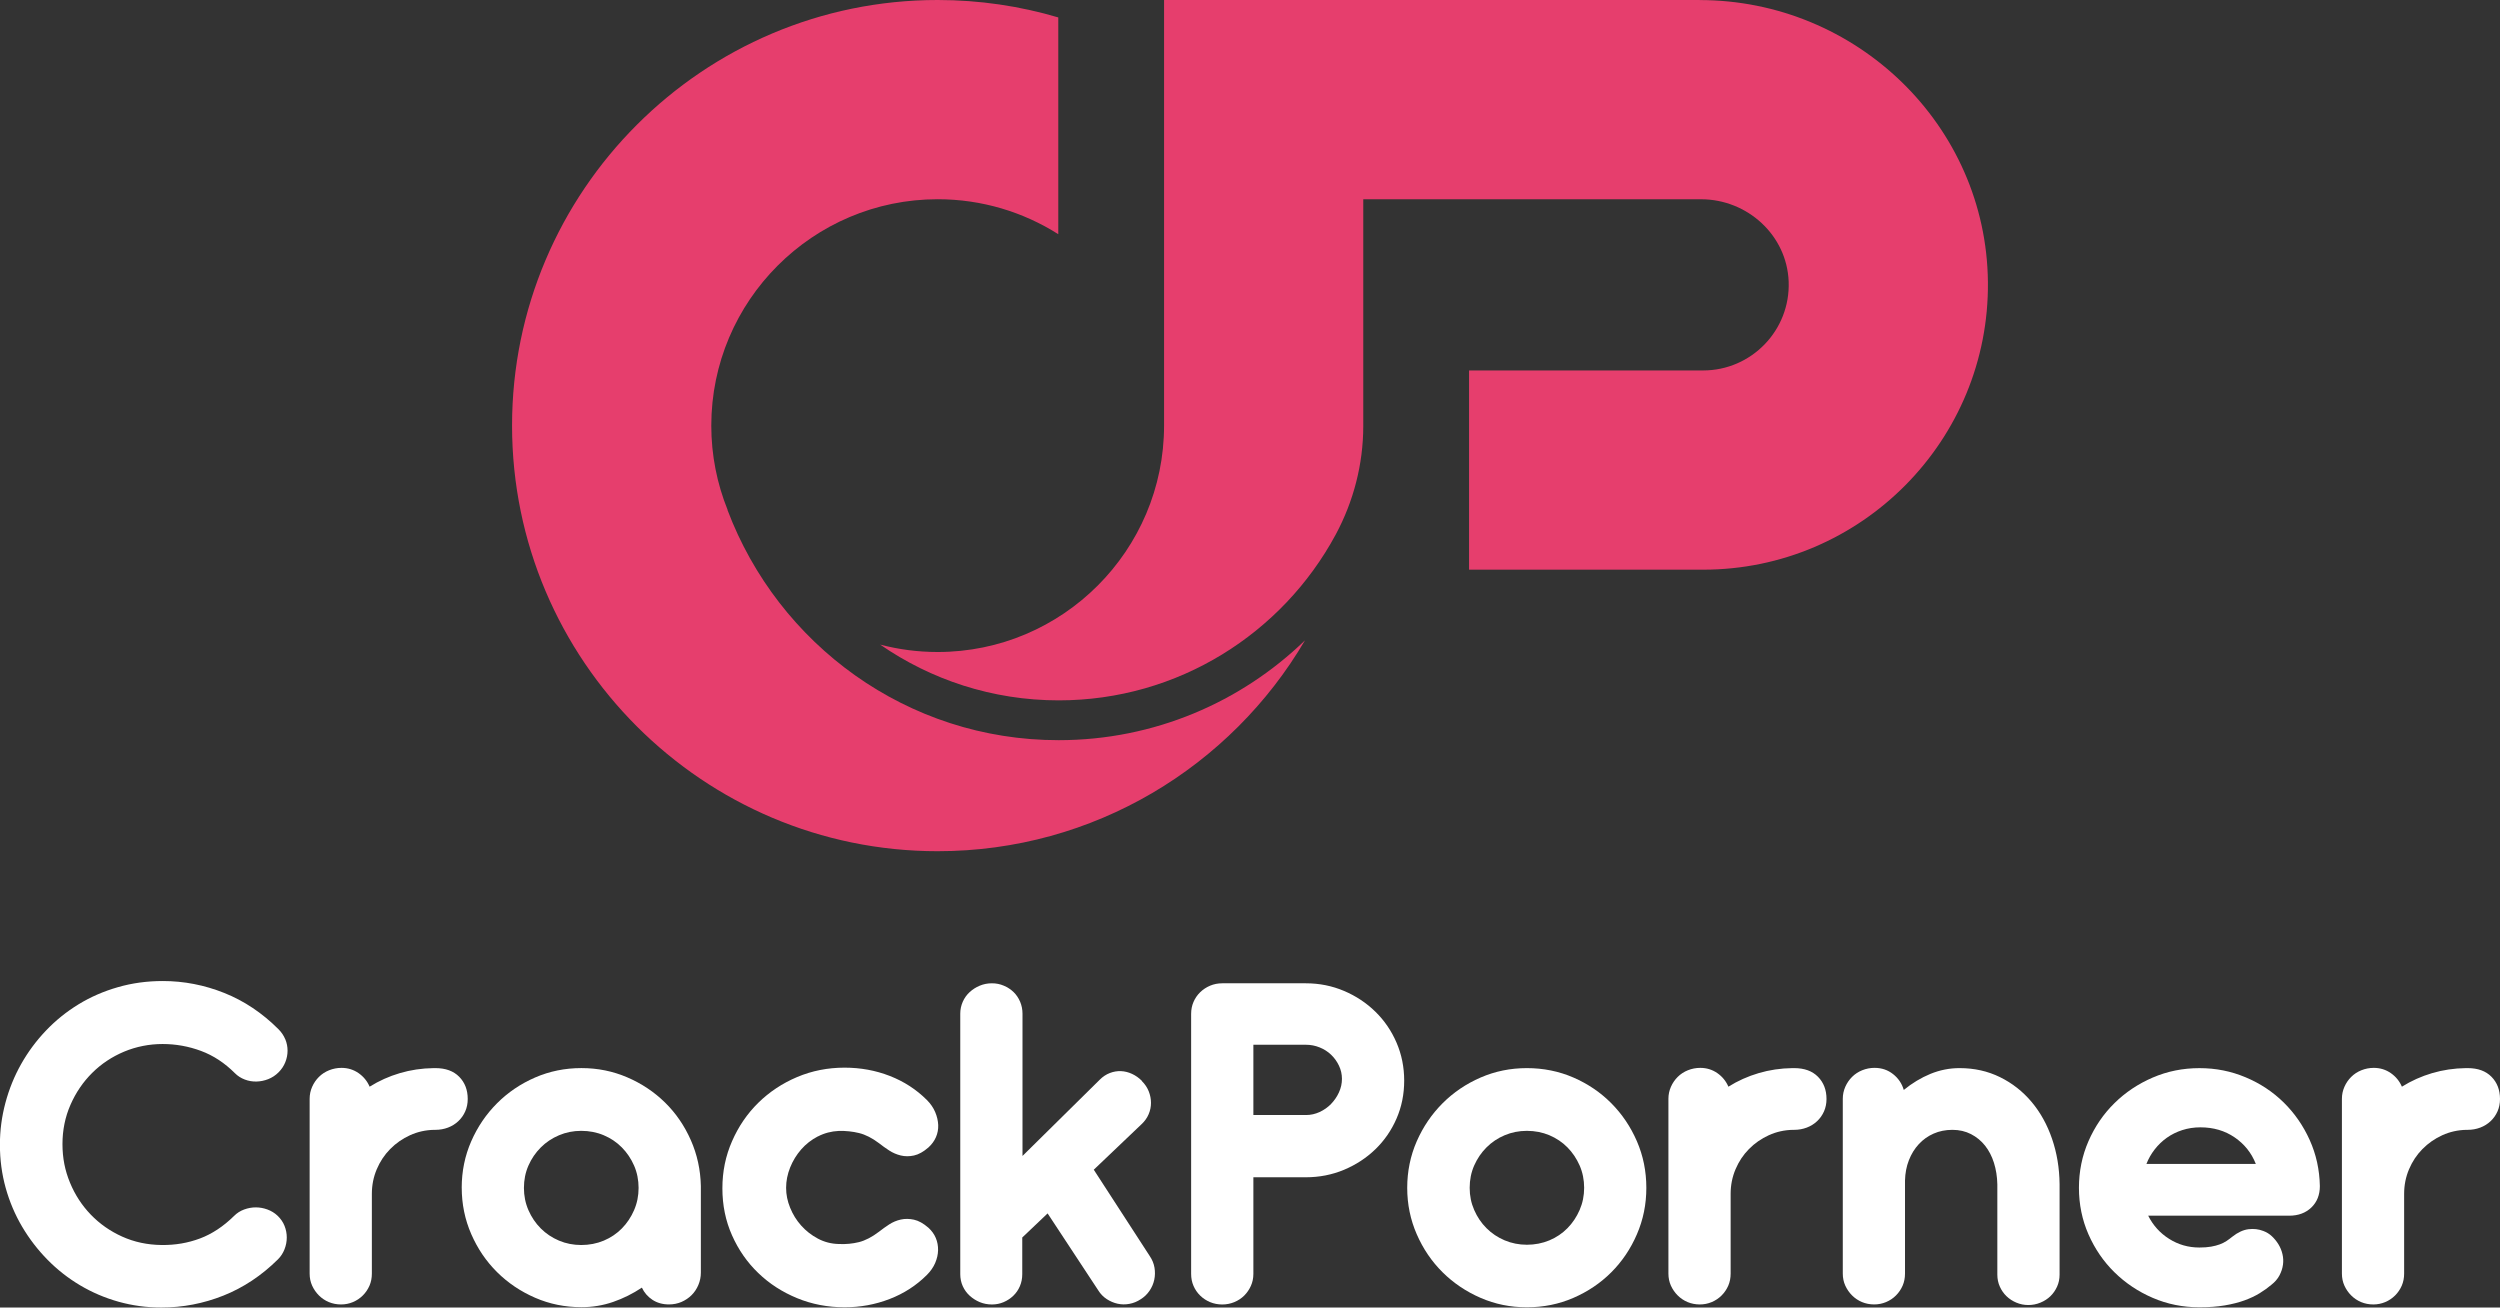 <?xml version="1.0" encoding="UTF-8"?>
<svg id="Layer_2" xmlns="http://www.w3.org/2000/svg" viewBox="0 0 918.16 480.2">
  <rect x="0" y="0" width="918.16" height="480.2" fill="#333333" stroke="none"/>
  <defs>
    <style>
      .cls-1 {
        fill: #fff;
      }

      .cls-2 {
        fill: #e63e6d;
      }
    </style>
  </defs>
  <g id="Layer_1-2" data-name="Layer_1">
    <g>
      <g>
        <path class="cls-1" d="M104.78,381.68c.55,1.35.83,2.75.83,4.19s-.28,2.86-.83,4.24c-.55,1.38-1.38,2.63-2.49,3.73-1.11,1.11-2.37,1.93-3.78,2.49-1.41.55-2.86.85-4.33.88-1.48.03-2.9-.21-4.29-.74s-2.6-1.3-3.64-2.35c-3.75-3.75-7.89-6.47-12.44-8.16-4.55-1.69-9.25-2.53-14.1-2.53s-9.69.94-14.15,2.81c-4.46,1.88-8.36,4.47-11.7,7.79-3.35,3.32-6,7.22-7.97,11.7-1.97,4.49-2.95,9.31-2.95,14.47s.92,9.69,2.76,14.15c1.84,4.46,4.39,8.37,7.65,11.75,3.26,3.38,7.1,6.07,11.52,8.06,4.43,2,9.25,3.03,14.47,3.09,4.98.06,9.68-.74,14.1-2.4,4.42-1.66,8.6-4.42,12.53-8.29,1.04-1.04,2.27-1.83,3.68-2.35,1.41-.52,2.84-.78,4.29-.78s2.87.26,4.29.78c1.41.52,2.64,1.28,3.68,2.26,1.17,1.11,2.03,2.35,2.58,3.73.55,1.38.83,2.81.83,4.29s-.28,2.92-.83,4.33c-.55,1.41-1.35,2.64-2.4,3.69-6.02,5.96-12.7,10.4-20.04,13.32-7.34,2.92-14.95,4.38-22.81,4.38-5.41,0-10.63-.71-15.67-2.12s-9.75-3.43-14.15-6.04c-4.39-2.61-8.39-5.74-11.98-9.4-3.59-3.65-6.7-7.7-9.31-12.12-2.61-4.42-4.62-9.17-6.04-14.24-1.41-5.07-2.12-10.37-2.12-15.9,0-5.22.68-10.35,2.03-15.39,1.35-5.04,3.27-9.77,5.76-14.19,2.49-4.42,5.51-8.51,9.08-12.26,3.56-3.75,7.56-6.97,11.98-9.68s9.25-4.81,14.47-6.31c5.22-1.51,10.72-2.26,16.5-2.26,7.74,0,15.27,1.46,22.58,4.38,7.31,2.92,13.95,7.36,19.91,13.32,1.11,1.11,1.93,2.34,2.49,3.69Z"/>
        <path class="cls-1" d="M135.7,472.18c-.59,1.35-1.4,2.55-2.44,3.59s-2.26,1.86-3.64,2.44c-1.38.58-2.84.87-4.38.87s-3.09-.29-4.47-.87c-1.38-.58-2.6-1.4-3.64-2.44-1.05-1.04-1.87-2.24-2.49-3.59-.61-1.35-.92-2.82-.92-4.42v-64.23c0-1.54.31-2.99.92-4.38.61-1.38,1.44-2.6,2.49-3.64,1.04-1.04,2.29-1.86,3.73-2.44,1.45-.58,2.96-.88,4.56-.88,2.33,0,4.42.65,6.27,1.93,1.84,1.29,3.19,2.95,4.06,4.98,3.44-2.15,7.14-3.81,11.1-4.98,3.96-1.17,8.09-1.78,12.4-1.84h.65c3.75,0,6.66,1.06,8.75,3.18,2.09,2.12,3.13,4.84,3.13,8.16,0,1.66-.31,3.18-.92,4.56-.61,1.38-1.46,2.58-2.54,3.59-1.07,1.01-2.33,1.8-3.78,2.35-1.45.55-3,.83-4.65.83h-.46c-3.13.06-6.08.72-8.85,1.98-2.76,1.26-5.19,2.95-7.28,5.07-2.09,2.12-3.73,4.59-4.93,7.42-1.2,2.83-1.8,5.84-1.8,9.03v29.31c0,1.6-.29,3.07-.87,4.42Z"/>
        <path class="cls-1" d="M169.57,436.24c0-6.08,1.17-11.78,3.5-17.1s5.5-9.97,9.49-13.96c3.99-3.99,8.64-7.14,13.96-9.45s10.98-3.46,17-3.46,11.58,1.14,16.87,3.41c5.28,2.27,9.9,5.36,13.87,9.26,3.97,3.9,7.11,8.49,9.45,13.78,2.33,5.28,3.56,10.9,3.69,16.86v31.79c0,1.6-.31,3.12-.92,4.56s-1.44,2.69-2.49,3.73-2.28,1.87-3.69,2.49c-1.41.61-2.95.92-4.61.92-2.33,0-4.36-.57-6.08-1.7-1.72-1.14-3.01-2.63-3.87-4.47-3.32,2.21-6.83,3.96-10.55,5.25-3.72,1.29-7.6,1.93-11.66,1.93-6.02,0-11.69-1.15-17-3.46s-9.97-5.44-13.96-9.4c-4-3.96-7.16-8.62-9.49-13.96s-3.5-11.03-3.5-17.05ZM192.42,436.29c0,2.89.55,5.62,1.66,8.17,1.11,2.55,2.62,4.79,4.53,6.7s4.14,3.4,6.7,4.48c2.55,1.08,5.28,1.61,8.17,1.61s5.71-.54,8.26-1.61c2.56-1.08,4.77-2.57,6.65-4.48,1.88-1.91,3.37-4.14,4.48-6.7,1.11-2.56,1.66-5.28,1.66-8.17s-.55-5.7-1.66-8.22c-1.11-2.53-2.6-4.74-4.48-6.65-1.88-1.91-4.09-3.4-6.65-4.48-2.55-1.08-5.31-1.62-8.26-1.62s-5.62.54-8.17,1.62c-2.56,1.08-4.79,2.57-6.7,4.48-1.91,1.91-3.42,4.12-4.53,6.65-1.11,2.53-1.66,5.26-1.66,8.22Z"/>
        <path class="cls-1" d="M300.38,417.35c-2.37,1.23-4.41,2.83-6.13,4.79-1.72,1.97-3.07,4.18-4.06,6.64-.98,2.46-1.48,4.94-1.48,7.46s.49,4.9,1.48,7.33c.98,2.43,2.33,4.61,4.06,6.54,1.72,1.93,3.76,3.53,6.13,4.79,2.37,1.26,4.93,1.92,7.7,1.98,2.58.12,5.04-.11,7.37-.69s4.79-1.86,7.37-3.82c1.17-.92,2.41-1.81,3.73-2.67,1.32-.86,2.75-1.46,4.28-1.8,1.54-.34,3.15-.32,4.84.05,1.69.37,3.46,1.35,5.3,2.95,1.23,1.11,2.13,2.37,2.72,3.78s.86,2.9.83,4.47c-.03,1.57-.39,3.13-1.06,4.7-.68,1.57-1.69,3.03-3.04,4.38-3.87,3.87-8.43,6.82-13.69,8.85-5.25,2.03-10.77,3.04-16.54,3.04-6.2,0-12.03-1.12-17.46-3.36-5.44-2.24-10.19-5.31-14.24-9.22-4.06-3.9-7.27-8.51-9.63-13.82-2.37-5.31-3.55-11.07-3.55-17.28s1.18-11.92,3.55-17.32c2.36-5.41,5.57-10.11,9.63-14.1,4.06-3.99,8.8-7.14,14.24-9.45,5.44-2.3,11.26-3.46,17.46-3.46,5.84,0,11.37,1.01,16.59,3.04,5.22,2.03,9.77,4.98,13.64,8.85,1.35,1.35,2.36,2.83,3.04,4.42.68,1.6,1.04,3.18,1.11,4.75.06,1.57-.22,3.06-.83,4.47-.61,1.41-1.54,2.67-2.76,3.78-1.84,1.6-3.61,2.58-5.3,2.95-1.69.37-3.3.37-4.84,0-1.54-.37-2.96-.98-4.28-1.84-1.32-.86-2.57-1.75-3.73-2.67-2.52-1.9-4.96-3.15-7.33-3.73s-4.84-.84-7.42-.78c-2.76.12-5.33.8-7.7,2.03Z"/>
        <path class="cls-1" d="M401.71,429.6l20.55,31.7c.92,1.35,1.5,2.78,1.75,4.29.24,1.5.22,2.98-.09,4.42-.31,1.45-.89,2.8-1.75,4.06-.86,1.26-1.93,2.29-3.22,3.09-1.29.86-2.67,1.43-4.15,1.7-1.47.28-2.92.26-4.33-.05-1.41-.31-2.75-.88-4.01-1.7-1.26-.83-2.29-1.89-3.09-3.18l-18.62-28.29-9.31,8.85v13.46c0,1.6-.29,3.07-.87,4.42-.58,1.35-1.38,2.52-2.4,3.5s-2.2,1.77-3.55,2.35-2.8.87-4.33.87-3.09-.29-4.47-.87c-1.38-.58-2.61-1.37-3.69-2.35s-1.92-2.15-2.54-3.5c-.61-1.35-.92-2.83-.92-4.42v-95.66c0-1.54.31-3,.92-4.38s1.46-2.56,2.54-3.55c1.07-.98,2.3-1.77,3.69-2.35,1.38-.58,2.87-.88,4.47-.88s3,.29,4.38.88c1.38.58,2.58,1.37,3.59,2.35,1.01.98,1.81,2.17,2.4,3.55.58,1.38.87,2.84.87,4.38v52.25l28.39-28.02c1.11-1.11,2.33-1.92,3.69-2.44,1.35-.52,2.72-.75,4.1-.69,1.38.06,2.73.4,4.05,1.01,1.32.61,2.54,1.47,3.64,2.58v.09c1.11,1.11,1.94,2.35,2.49,3.73s.83,2.8.83,4.24-.29,2.84-.87,4.19-1.43,2.55-2.54,3.59l-17.6,16.77Z"/>
        <path class="cls-1" d="M460.32,432.37v35.48c0,1.6-.31,3.07-.92,4.42-.61,1.35-1.43,2.54-2.44,3.55-1.01,1.01-2.23,1.81-3.64,2.4-1.41.58-2.89.87-4.43.87s-3.09-.29-4.47-.87c-1.38-.58-2.6-1.38-3.64-2.4s-1.86-2.2-2.44-3.55c-.59-1.35-.88-2.83-.88-4.42v-95.47c0-1.6.29-3.07.88-4.42.58-1.35,1.4-2.53,2.44-3.55,1.04-1.01,2.26-1.81,3.64-2.4,1.38-.58,2.87-.88,4.47-.88h30.69c4.98,0,9.66.94,14.06,2.81,4.39,1.87,8.23,4.42,11.52,7.65,3.29,3.23,5.87,7,7.74,11.34s2.81,8.99,2.81,13.96-.94,9.62-2.81,13.92c-1.87,4.3-4.45,8.05-7.74,11.24-3.29,3.19-7.13,5.71-11.52,7.56-4.39,1.84-9.08,2.76-14.06,2.76h-19.26ZM460.32,383.71v25.8h19.35c1.72,0,3.38-.37,4.98-1.11,1.6-.74,3-1.72,4.19-2.95s2.17-2.64,2.9-4.24c.74-1.6,1.11-3.26,1.11-4.98s-.37-3.35-1.11-4.88c-.74-1.54-1.7-2.87-2.9-4.01s-2.6-2.03-4.19-2.67-3.26-.97-4.98-.97h-19.35Z"/>
        <path class="cls-1" d="M520.32,419.15c2.33-5.31,5.5-9.97,9.49-13.96,3.99-3.99,8.64-7.14,13.96-9.45s10.98-3.46,17-3.46,11.78,1.15,17.09,3.46,9.95,5.45,13.92,9.45c3.96,3.99,7.1,8.65,9.4,13.96,2.3,5.31,3.46,11.01,3.46,17.1s-1.15,11.7-3.46,17.05c-2.3,5.35-5.44,10-9.4,13.96s-8.6,7.09-13.92,9.4-11.01,3.46-17.09,3.46-11.69-1.15-17-3.46-9.97-5.44-13.96-9.4c-4-3.96-7.16-8.62-9.49-13.96s-3.5-11.03-3.5-17.05,1.17-11.78,3.5-17.1ZM541.42,444.39c1.11,2.55,2.61,4.78,4.52,6.68,1.9,1.91,4.13,3.39,6.68,4.47,2.55,1.07,5.27,1.61,8.16,1.61s5.7-.54,8.25-1.61c2.55-1.07,4.76-2.56,6.64-4.47,1.87-1.9,3.36-4.13,4.47-6.68,1.11-2.55,1.66-5.27,1.66-8.15s-.55-5.68-1.66-8.2-2.59-4.73-4.47-6.64c-1.87-1.9-4.09-3.39-6.64-4.47-2.55-1.07-5.3-1.61-8.25-1.61s-5.61.54-8.16,1.61c-2.55,1.07-4.78,2.57-6.68,4.47s-3.41,4.12-4.52,6.64-1.66,5.25-1.66,8.2.55,5.61,1.66,8.15Z"/>
        <path class="cls-1" d="M634.73,472.18c-.59,1.35-1.4,2.55-2.44,3.59s-2.26,1.86-3.64,2.44c-1.38.58-2.84.87-4.38.87s-3.09-.29-4.47-.87c-1.38-.58-2.6-1.4-3.64-2.44-1.05-1.04-1.87-2.24-2.49-3.59-.61-1.35-.92-2.82-.92-4.42v-64.23c0-1.54.31-2.99.92-4.38.61-1.38,1.44-2.6,2.49-3.64,1.04-1.04,2.29-1.86,3.73-2.44,1.45-.58,2.96-.88,4.56-.88,2.33,0,4.42.65,6.27,1.93,1.84,1.29,3.19,2.95,4.06,4.98,3.44-2.15,7.14-3.81,11.1-4.98,3.96-1.17,8.09-1.78,12.4-1.84h.65c3.75,0,6.66,1.06,8.75,3.18,2.09,2.12,3.13,4.84,3.13,8.16,0,1.66-.31,3.18-.92,4.56-.61,1.38-1.46,2.58-2.54,3.59-1.07,1.01-2.33,1.8-3.78,2.35-1.45.55-3,.83-4.65.83h-.46c-3.13.06-6.08.72-8.85,1.98-2.76,1.26-5.19,2.95-7.28,5.07-2.09,2.12-3.73,4.59-4.93,7.42-1.2,2.83-1.8,5.84-1.8,9.03v29.31c0,1.6-.29,3.07-.87,4.42Z"/>
        <path class="cls-1" d="M688.5,392.19c2.58,0,4.84.77,6.77,2.3,1.94,1.54,3.24,3.47,3.92,5.81,3.08-2.52,6.34-4.48,9.78-5.9,3.45-1.41,7.02-2.12,10.71-2.12,5.42,0,10.37,1.11,14.86,3.32,4.49,2.21,8.35,5.24,11.58,9.08,3.23,3.84,5.74,8.36,7.52,13.55,1.78,5.19,2.71,10.74,2.77,16.63v33.27c0,1.6-.31,3.07-.93,4.43-.62,1.35-1.43,2.52-2.45,3.5s-2.24,1.77-3.65,2.35c-1.42.59-2.9.88-4.44.88s-3.01-.29-4.4-.88c-1.39-.58-2.59-1.37-3.61-2.35s-1.84-2.15-2.45-3.5c-.62-1.35-.93-2.83-.93-4.43v-33.18c-.06-2.83-.48-5.45-1.24-7.88-.77-2.43-1.86-4.53-3.27-6.31s-3.13-3.19-5.16-4.24c-2.03-1.04-4.3-1.57-6.82-1.57s-4.82.46-6.91,1.38-3.9,2.21-5.44,3.87c-1.54,1.66-2.75,3.63-3.64,5.9-.89,2.27-1.37,4.76-1.43,7.46v34.19c0,1.6-.29,3.07-.87,4.42-.59,1.35-1.4,2.55-2.44,3.59-1.04,1.05-2.26,1.86-3.64,2.44-1.38.58-2.84.87-4.38.87s-3.09-.29-4.47-.87c-1.38-.58-2.6-1.4-3.64-2.44-1.04-1.04-1.87-2.24-2.49-3.59-.61-1.35-.92-2.82-.92-4.42v-64.23c0-1.54.31-2.99.92-4.38.61-1.38,1.45-2.6,2.49-3.64,1.04-1.04,2.29-1.86,3.73-2.44,1.44-.58,2.96-.88,4.56-.88Z"/>
        <path class="cls-1" d="M788.95,446.47c1.78,3.56,4.35,6.41,7.7,8.52,3.35,2.12,7.05,3.18,11.1,3.18,1.66,0,3.09-.11,4.29-.32,1.2-.21,2.26-.49,3.18-.83.92-.34,1.75-.75,2.49-1.24s1.44-1.02,2.12-1.57c2.03-1.6,4.01-2.52,5.95-2.76,1.94-.24,3.76-.03,5.48.65,1.16.43,2.21,1.07,3.13,1.94s1.72,1.84,2.4,2.95,1.17,2.3,1.47,3.59c.31,1.29.37,2.6.19,3.92s-.61,2.63-1.29,3.92-1.69,2.46-3.04,3.5c-1.23,1.04-2.64,2.06-4.24,3.04-1.6.98-3.46,1.86-5.57,2.63-2.12.77-4.53,1.38-7.24,1.84-2.71.46-5.81.69-9.31.69-6.08,0-11.79-1.15-17.14-3.46s-10.03-5.44-14.06-9.4-7.2-8.6-9.54-13.92c-2.33-5.31-3.5-11.01-3.5-17.09s1.17-11.8,3.5-17.14,5.51-10,9.54-13.96c4.02-3.96,8.71-7.1,14.06-9.4s11.06-3.46,17.14-3.46,11.61,1.12,16.96,3.36c5.35,2.24,10.01,5.33,14.01,9.26,3.99,3.93,7.17,8.52,9.54,13.78s3.61,10.89,3.73,16.91c0,3.26-1.05,5.88-3.13,7.88-2.09,2-4.79,3-8.11,3h-51.79ZM828.49,427.49c-1.6-4.06-4.19-7.31-7.79-9.77-3.59-2.46-7.79-3.69-12.58-3.69-2.34,0-4.55.34-6.64,1.01-2.09.68-3.98,1.61-5.67,2.81-1.69,1.2-3.18,2.63-4.47,4.29s-2.3,3.44-3.04,5.34h40.18Z"/>
        <path class="cls-1" d="M882.08,472.18c-.59,1.35-1.4,2.55-2.44,3.59s-2.26,1.86-3.64,2.44c-1.38.58-2.84.87-4.38.87s-3.09-.29-4.47-.87c-1.38-.58-2.6-1.4-3.64-2.44-1.05-1.04-1.87-2.24-2.49-3.59-.61-1.35-.92-2.82-.92-4.42v-64.23c0-1.54.31-2.99.92-4.38.61-1.38,1.44-2.6,2.49-3.64,1.04-1.04,2.29-1.86,3.73-2.44,1.45-.58,2.96-.88,4.56-.88,2.33,0,4.42.65,6.27,1.93,1.84,1.29,3.19,2.95,4.06,4.98,3.44-2.15,7.14-3.81,11.1-4.98,3.96-1.17,8.09-1.78,12.4-1.84h.65c3.75,0,6.66,1.06,8.75,3.18,2.09,2.12,3.13,4.84,3.13,8.16,0,1.66-.31,3.18-.92,4.56-.61,1.38-1.46,2.58-2.54,3.59-1.07,1.01-2.33,1.8-3.78,2.35-1.45.55-3,.83-4.65.83h-.46c-3.13.06-6.08.72-8.85,1.98-2.76,1.26-5.19,2.95-7.28,5.07-2.09,2.12-3.73,4.59-4.93,7.42-1.2,2.83-1.8,5.84-1.8,9.03v29.31c0,1.6-.29,3.07-.87,4.42Z"/>
      </g>
      <g>
        <path class="cls-2" d="M267.17,187.27l.05-.02c-3.85-9.57-5.99-20-5.99-30.93,0-45.85,37.3-83.15,83.14-83.15,16.28,0,31.47,4.72,44.3,12.84V6.4c-14.05-4.16-28.92-6.4-44.3-6.4-86.19,0-156.31,70.12-156.31,156.31s70.12,156.31,156.31,156.31c57.44,0,107.74-31.15,134.91-77.45-23.44,22.68-55.34,36.67-90.46,36.67-55.64.03-103.02-35.18-121.65-84.58Z"/>
        <path class="cls-2" d="M624.17,0h-196.65v156.31h0c0,45.85-37.3,83.15-83.15,83.15-7.29,0-14.37-.95-21.11-2.72,18.64,12.9,41.23,20.48,65.56,20.48,43.92,0,82.18-24.65,101.7-60.82,6.61-12.25,10.15-25.98,10.16-39.89,0-.06,0-.12,0-.18h0s0,0,0,0v-83.15h124.05c17.02,0,31.54,13.21,32.18,30.22.68,17.88-13.67,32.65-31.41,32.65h-85.97v73.17h85.97c58.02,0,105.16-47.48,104.59-105.63-.56-57.58-48.34-103.57-105.93-103.57Z"/>
      </g>
    </g>
  </g>
</svg>
